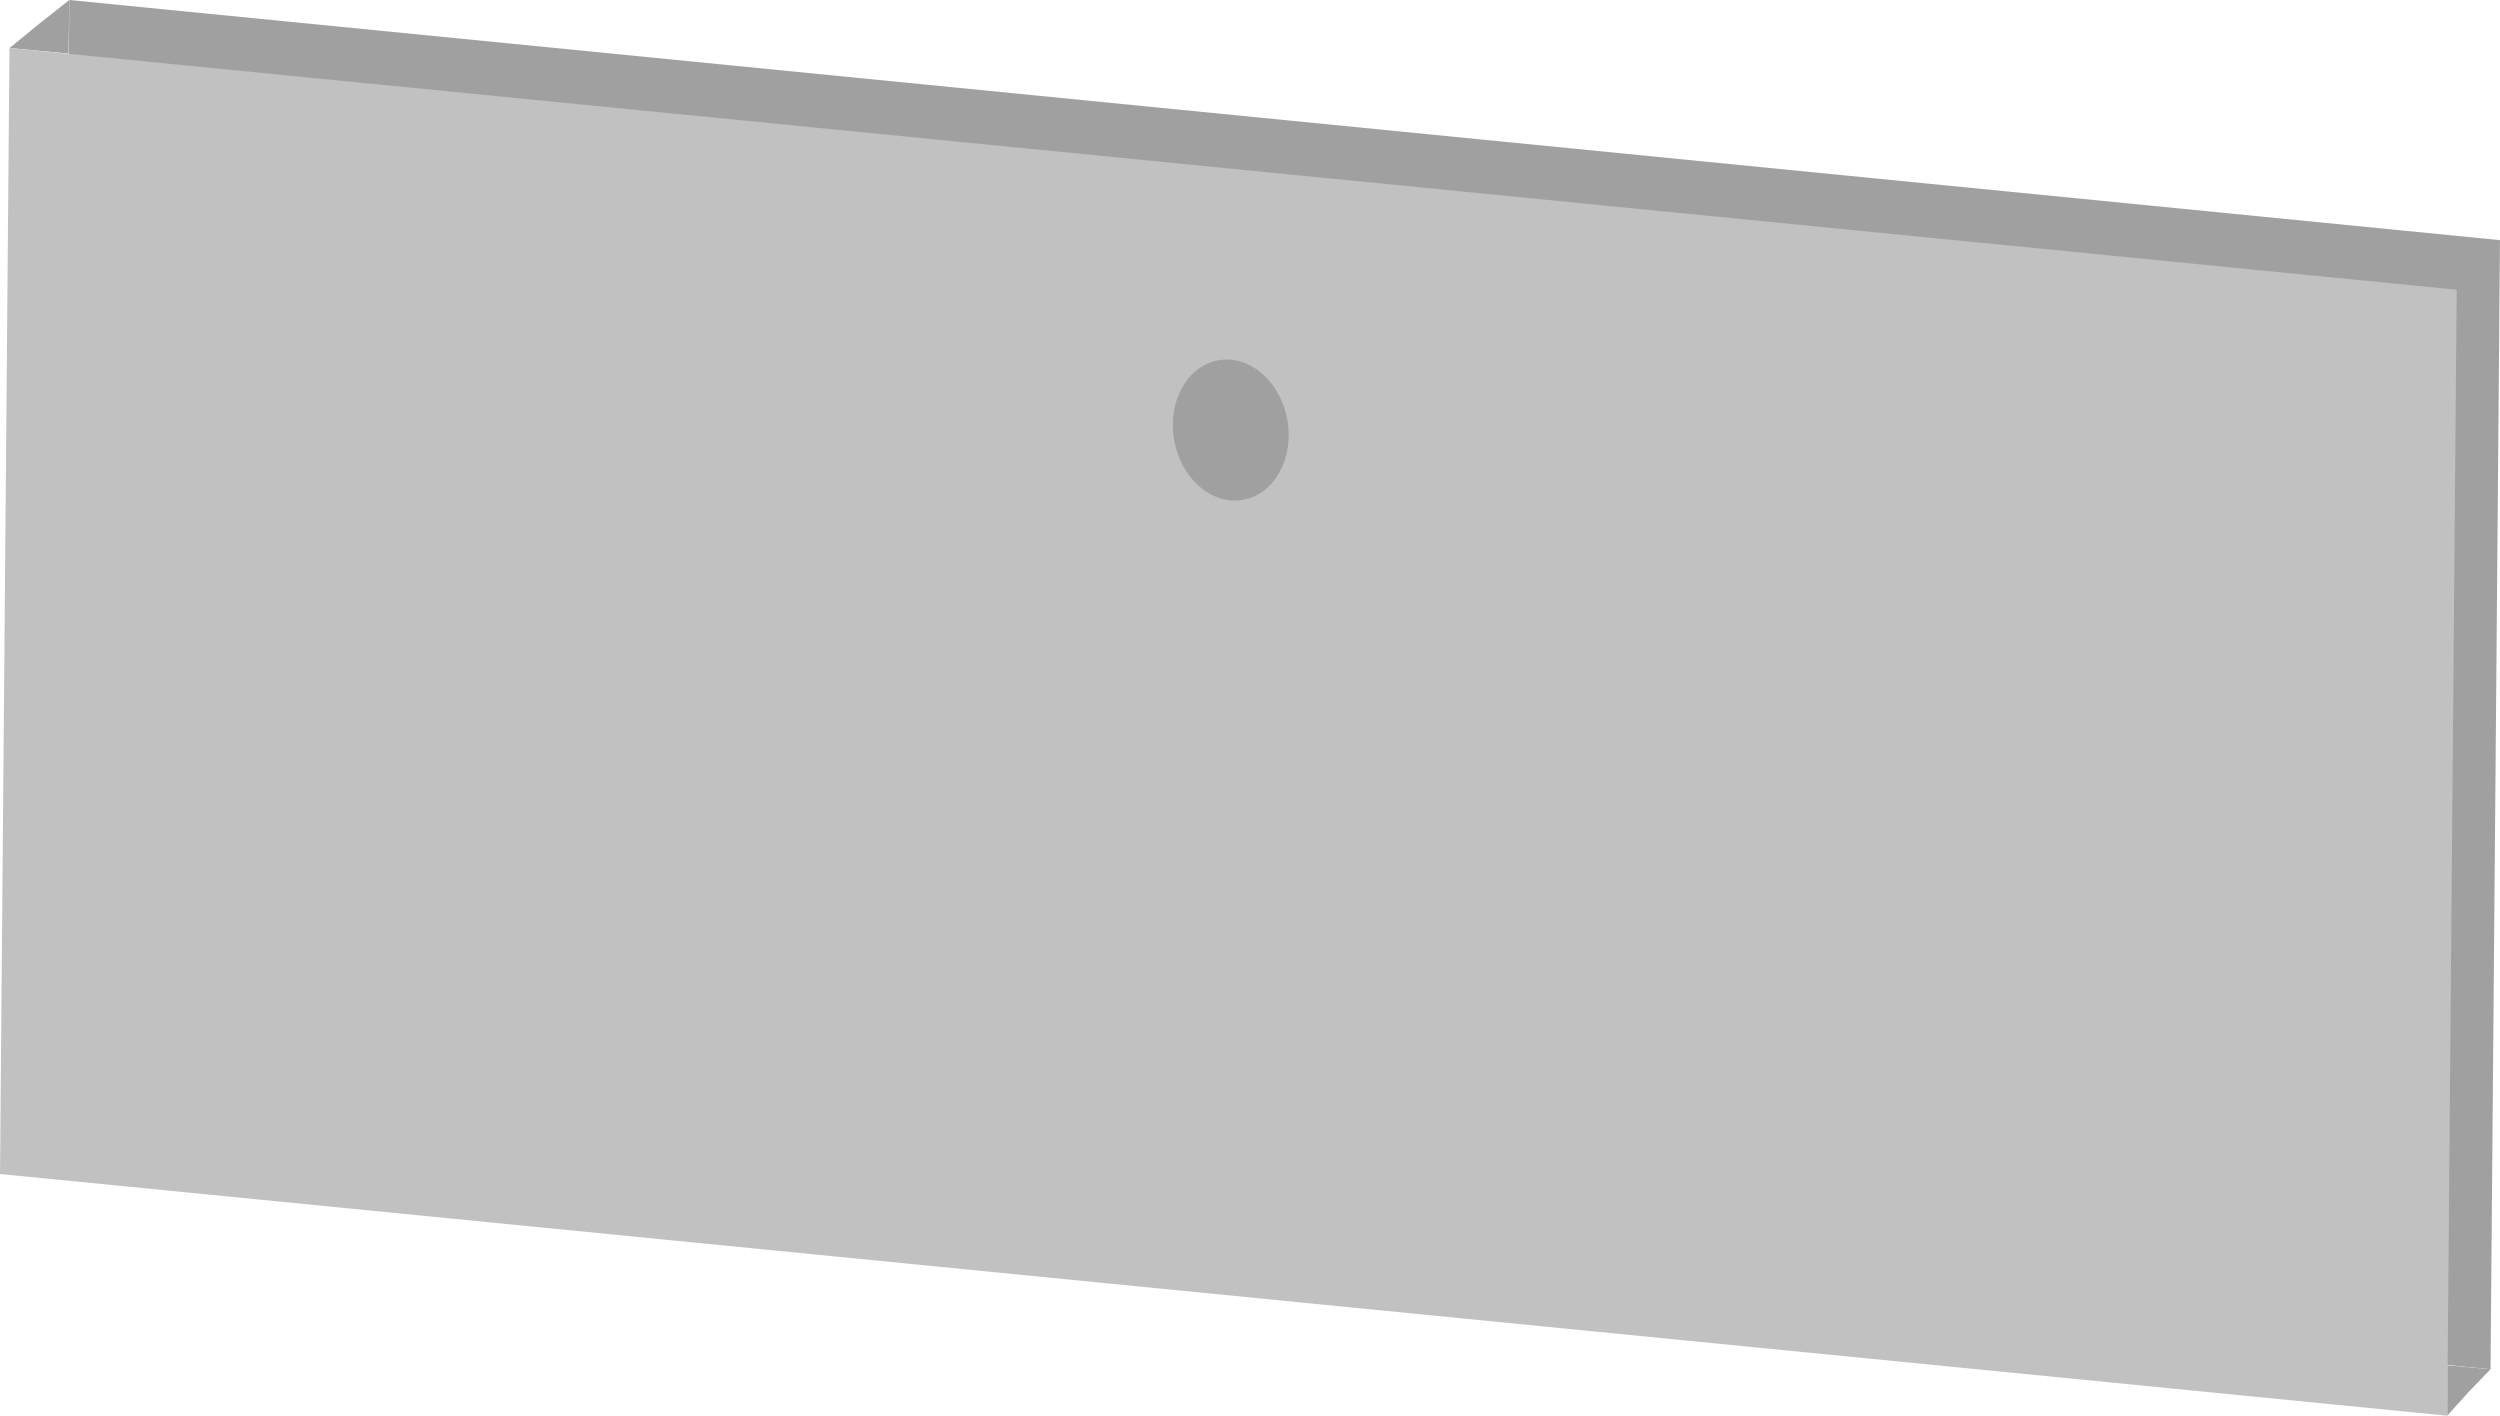 <?xml version="1.0" encoding="UTF-8"?>
<svg id="uuid-9d29ce3c-d62e-4981-b9f0-ff1336d464e9" data-name="Ebene 1" xmlns="http://www.w3.org/2000/svg" width="112.01mm" height="63.43mm" viewBox="0 0 317.5 179.8">
  <defs>
    <style>
      .uuid-f25b3c99-61f7-4c0b-9562-00e18cc806ff {
        fill: #c2c1c1;
      }

      .uuid-e605b0f8-f9a7-4d05-afad-575060d71efb {
        fill: #a1a0a0;
      }
    </style>
  </defs>
  <polygon class="uuid-e605b0f8-f9a7-4d05-afad-575060d71efb" points="7.6 143.4 316.3 173.9 317.5 30.5 8.8 0 7.6 143.4"/>
  <polygon class="uuid-e605b0f8-f9a7-4d05-afad-575060d71efb" points="8.8 0 5 3 1.2 6.1 8.7 6.8 8.8 0"/>
  <polygon class="uuid-e605b0f8-f9a7-4d05-afad-575060d71efb" points="310.8 179.8 313.5 176.8 316.3 173.9 310.8 173.4 310.8 179.8"/>
  <polygon id="uuid-7a2c02a2-f2ea-4de0-b22b-10b2488a658d" data-name="icon-color" class="icon-color  uuid-f25b3c99-61f7-4c0b-9562-00e18cc806ff" points="0 149.1 310.8 179.8 312 36.8 1.2 6.1 0 149.1"/>
  <g id="uuid-7aa7c596-235b-4310-b1cc-5cc27e928b75" data-name="uuid-980596f3-789a-4b67-88b9-ae7429c4b974">
    <ellipse class="uuid-e605b0f8-f9a7-4d05-afad-575060d71efb" cx="156.31" cy="54.6" rx="7.3" ry="9" transform="translate(-7.05 27.62) rotate(-9.87)"/>
  </g>
</svg>
